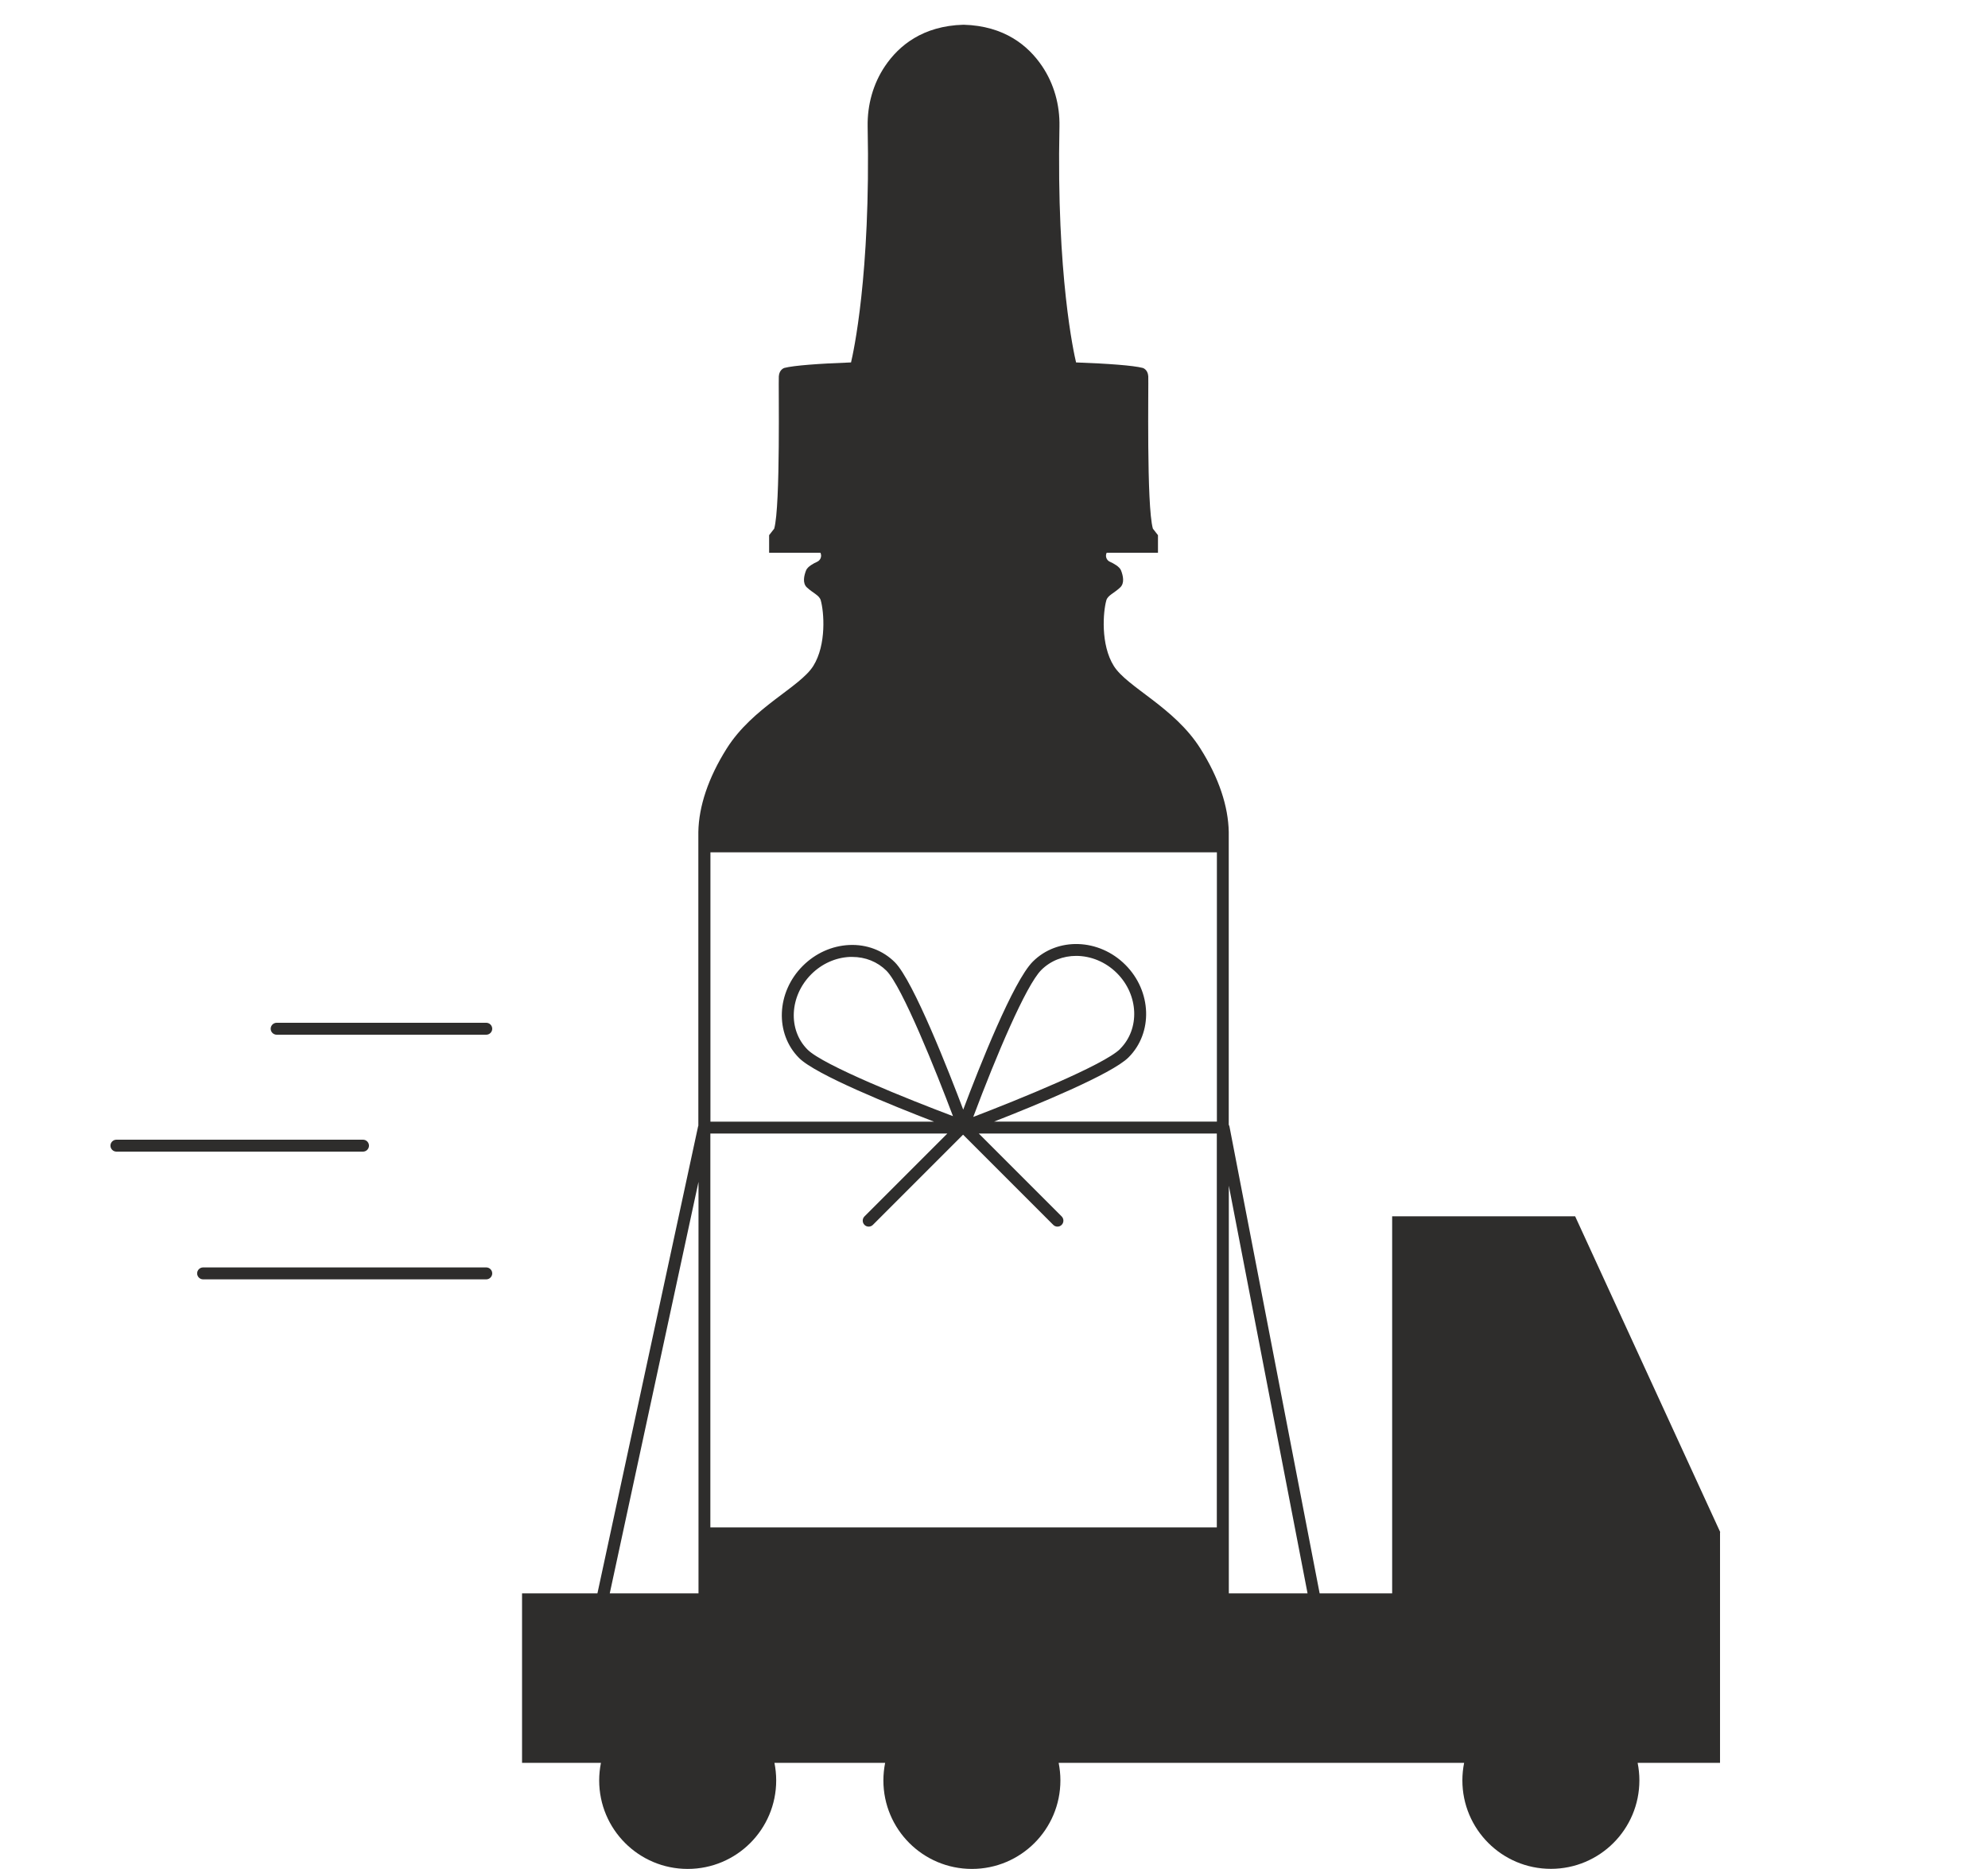 <?xml version="1.0" encoding="UTF-8"?><svg id="Grafik_Pfad" xmlns="http://www.w3.org/2000/svg" viewBox="0 0 250 235"><defs><style>.cls-1{fill:#2e2d2c;}</style></defs><path class="cls-1" d="M216.33,192.65l-18.25-39.72h-23.01v47.41h-9.12l-11.34-58.7c-.02-.08-.05-.15-.09-.22v-36.82c-.06-3.21-1.23-6.79-3.57-10.49-3.28-5.2-9.19-7.68-10.88-10.37-1.69-2.69-1.35-6.84-.94-8.27,.18-.62,.97-.88,1.74-1.61,.58-.55,.36-1.49,.1-2.15-.19-.47-.93-.87-1.4-1.08-.43-.19-.61-.71-.4-1.13h6.45s0,0,0,0v-2.21s0,0,0,0l-.64-.82s0,0,0,0c-.82-2.86-.53-18.29-.58-19.16-.06-.88-.7-1.05-.7-1.05-1.21-.31-4.32-.54-8.38-.69-.26-1.08-2.48-10.92-2.09-29.65,.06-2.71-.68-5.39-2.2-7.63-1.73-2.55-4.72-5.04-9.86-5.18h0c-5.14,.14-8.13,2.63-9.86,5.18-1.52,2.24-2.25,4.92-2.2,7.63,.39,18.73-1.83,28.57-2.09,29.65-4.06,.15-7.17,.38-8.38,.69h0s-.64,.18-.7,1.05c-.06,.88,.23,16.3-.58,19.16,0,0,0,0,0,0l-.64,.82s0,0,0,0v2.21s0,0,0,0h6.45c.21,.42,.03,.93-.4,1.13-.47,.21-1.21,.61-1.4,1.08-.26,.66-.48,1.61,.1,2.15,.77,.72,1.56,.98,1.74,1.61,.41,1.43,.75,5.58-.94,8.27-1.69,2.69-7.6,5.17-10.88,10.37-2.33,3.7-3.51,7.28-3.57,10.49v1.07h0v35.88s-.02,.04-.03,.07l-12.66,58.72h-9.48v21.31h9.92c-.14,.72-.22,1.46-.22,2.21,0,6.15,4.98,11.13,11.13,11.13s11.13-4.98,11.13-11.13c0-.76-.08-1.5-.22-2.21h13.92c-.14,.72-.22,1.46-.22,2.21,0,6.15,4.98,11.13,11.13,11.13s11.13-4.98,11.13-11.13c0-.76-.08-1.5-.22-2.21h50.99c-.14,.71-.22,1.45-.22,2.2,0,6.15,4.98,11.13,11.13,11.13s11.13-4.98,11.13-11.13c0-.75-.08-1.49-.22-2.2h10.36v-29Zm-51.9,7.69h-9.9v-51.26l9.9,51.26Zm-11.4-59.31h-28.03c5.32-2.08,14.82-5.98,16.92-8.08,3.1-3.1,2.92-8.32-.4-11.64-3.32-3.32-8.54-3.5-11.64-.4-2.46,2.46-6.71,13.19-8.75,18.61-1.73-4.58-6.26-16.19-8.6-18.53-1.49-1.49-3.54-2.27-5.73-2.17-2.17,.1-4.25,1.03-5.85,2.63-3.32,3.32-3.53,8.51-.46,11.58,2.1,2.1,11.72,5.98,16.96,8h-28.11v-33.86h63.69v33.86Zm-12.17-9.14c-2.01,2.01-12.88,6.41-18.47,8.55,2.86-7.63,6.62-16.53,8.55-18.47,1.19-1.19,2.77-1.78,4.39-1.78,1.82,0,3.69,.73,5.13,2.17,2.74,2.74,2.91,7.01,.4,9.52Zm-21.02,8.45c-5.55-2.09-16.31-6.39-18.29-8.37-2.48-2.48-2.27-6.72,.46-9.46,1.33-1.33,3.06-2.11,4.86-2.19,.1,0,.2,0,.3,0,1.66,0,3.17,.61,4.3,1.73,1.98,1.98,6.28,12.74,8.37,18.29Zm-30.5,2.19h29.79l-10.42,10.42c-.29,.29-.29,.77,0,1.06,.15,.15,.34,.22,.53,.22s.38-.07,.53-.22l11.34-11.34,11.34,11.34c.15,.15,.34,.22,.53,.22s.38-.07,.53-.22c.29-.29,.29-.77,0-1.06l-10.42-10.42h29.93v49.52h-63.69v-49.52Zm-1.5,6.07v44.95h0v6.79h-11.16l11.16-51.74Z"/><path class="cls-1" d="M61.15,159.36H25.54c-.41,0-.75,.34-.75,.75s.34,.75,.75,.75H61.15c.41,0,.75-.34,.75-.75s-.34-.75-.75-.75Z"/><path class="cls-1" d="M46.4,144.05c0-.41-.34-.75-.75-.75H14.64c-.41,0-.75,.34-.75,.75s.34,.75,.75,.75h31.01c.41,0,.75-.34,.75-.75Z"/><path class="cls-1" d="M61.15,128.6h-26.36c-.41,0-.75,.34-.75,.75s.34,.75,.75,.75h26.36c.41,0,.75-.34,.75-.75s-.34-.75-.75-.75Z"/></svg>